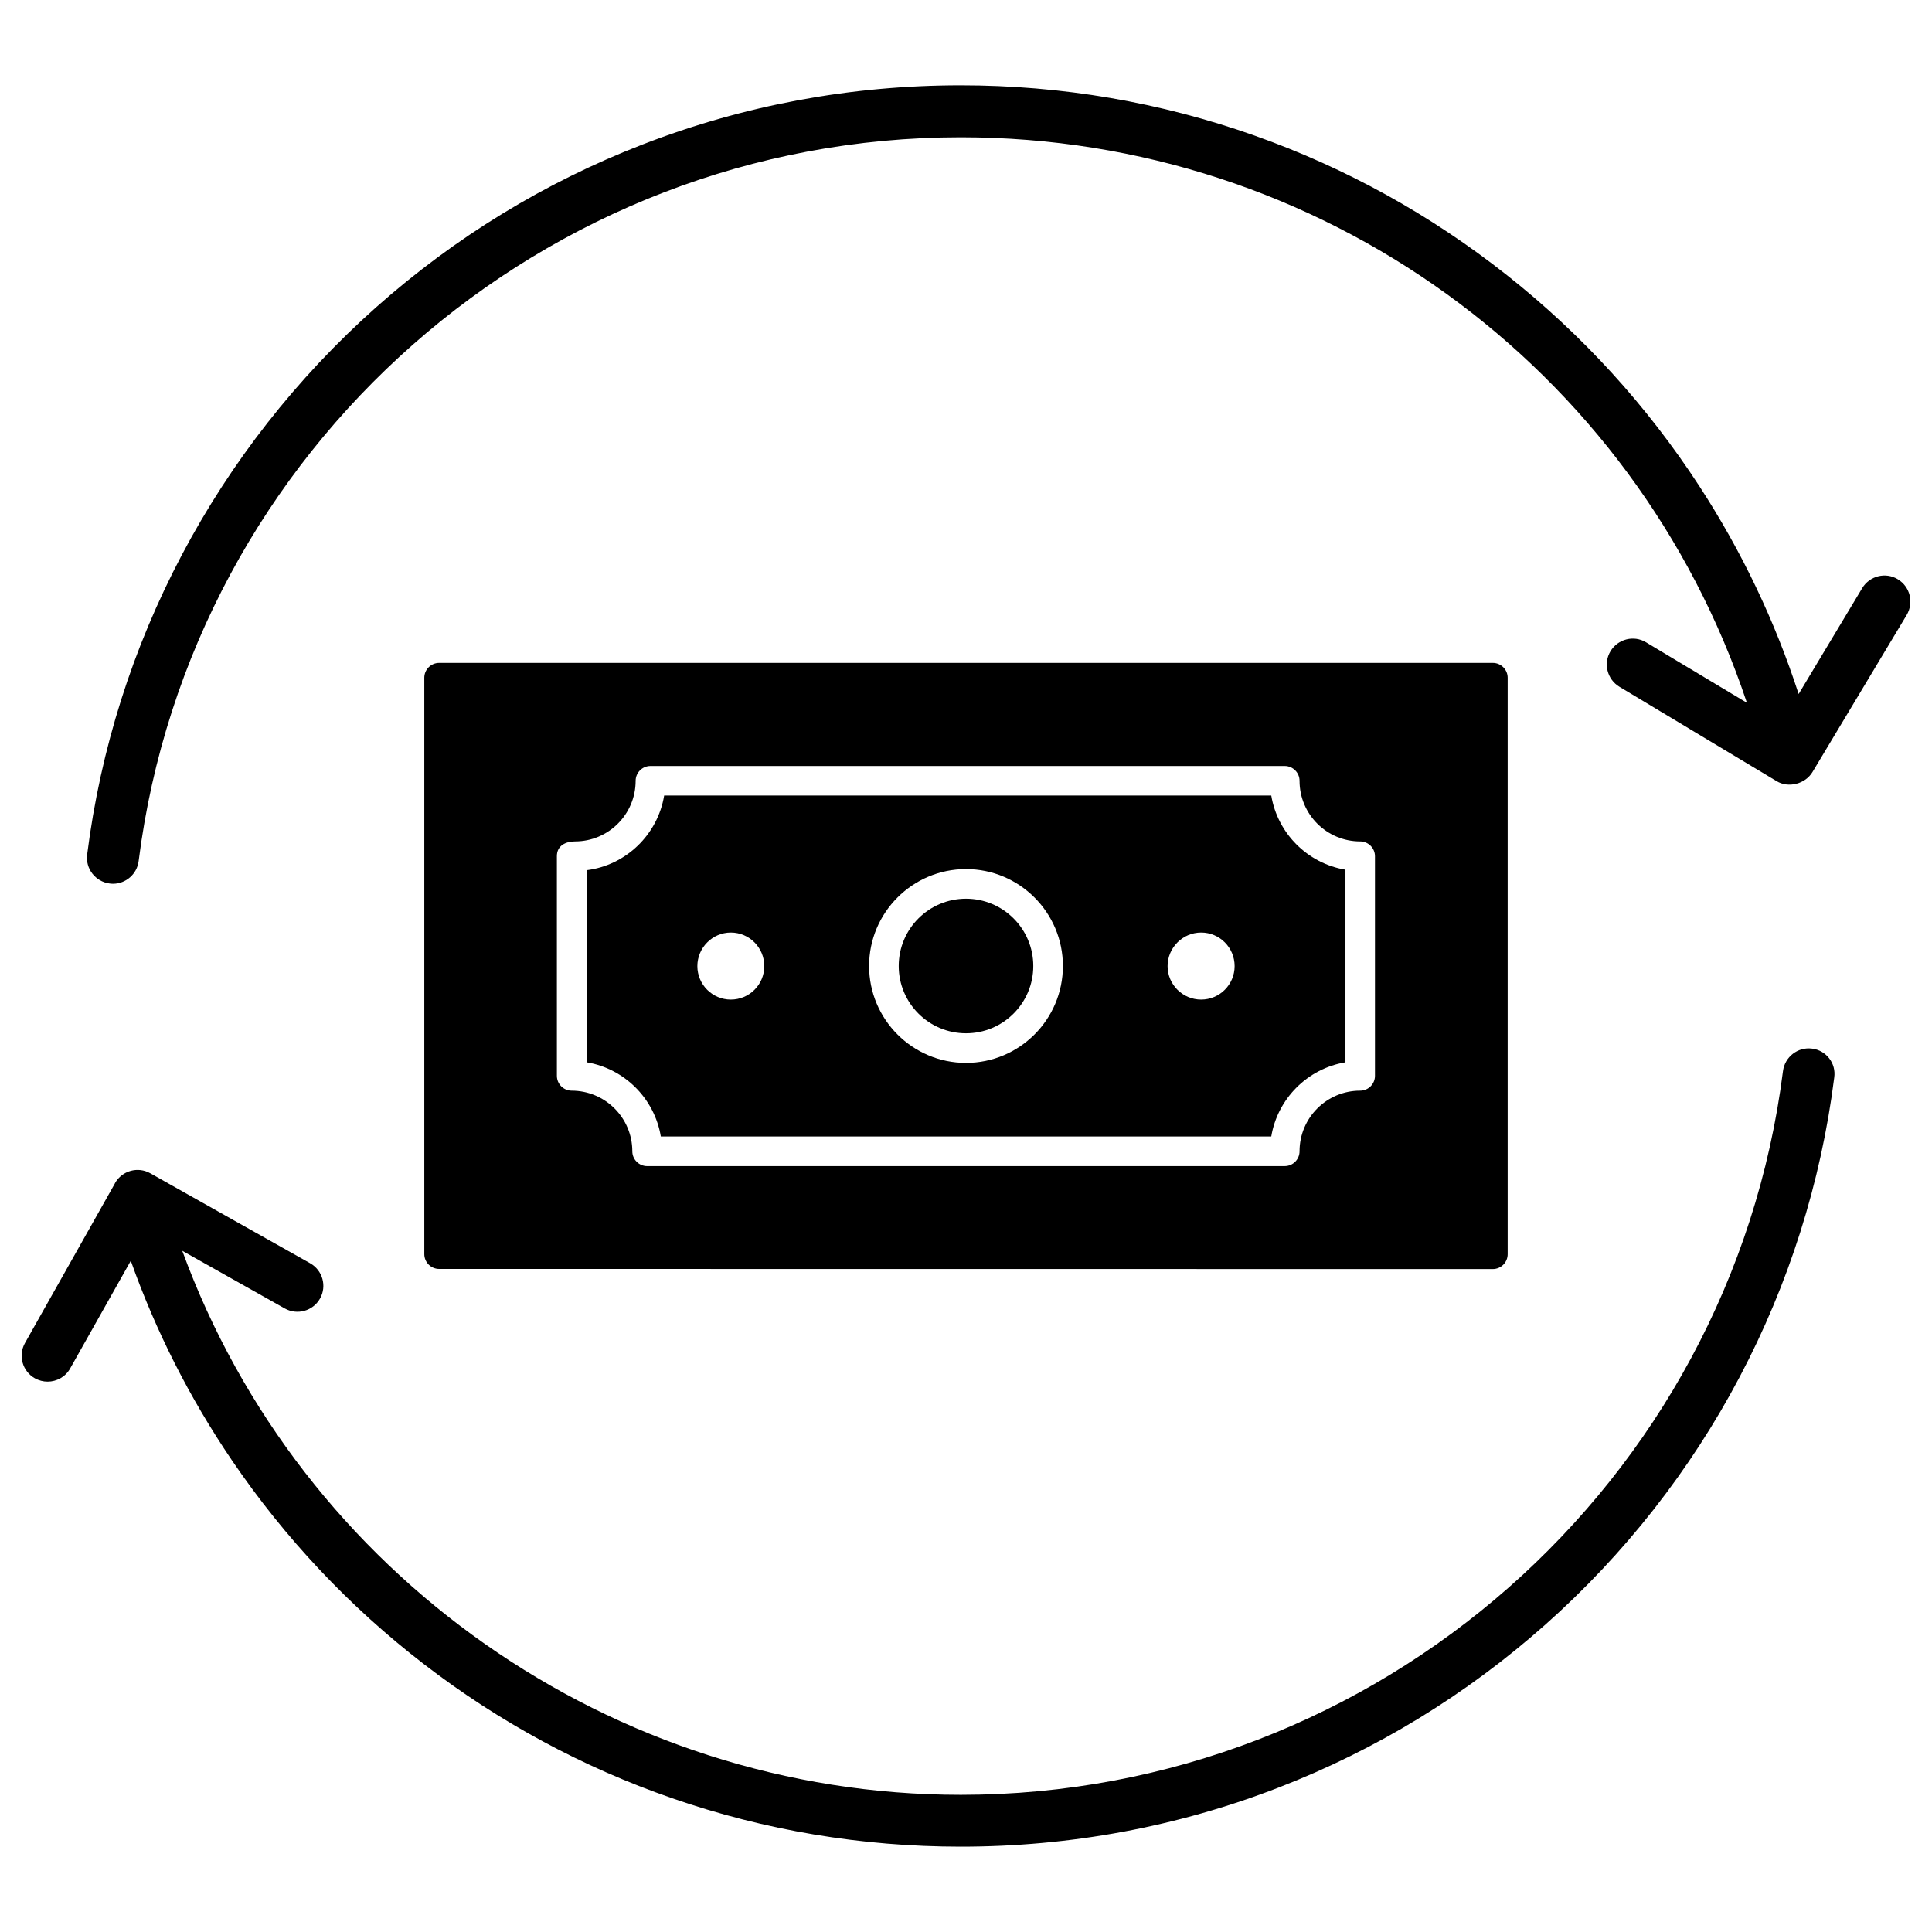 <?xml version="1.0" encoding="UTF-8"?>
<!-- Uploaded to: SVG Repo, www.svgrepo.com, Generator: SVG Repo Mixer Tools -->
<svg fill="#000000" width="800px" height="800px" version="1.1" viewBox="144 144 512 512" xmlns="http://www.w3.org/2000/svg">
 <g>
  <path d="m646.93 297.5c-3.238-1.965-7.461-0.883-9.422 2.356l-16.848 28.07c-6.281-19.367-15.082-37.82-26.27-55.027-13.871-21.332-31.047-40.176-51.035-55.977-20.184-15.965-42.629-28.398-66.805-36.969-24.996-8.867-51.199-13.348-77.961-13.348-29.051 0-57.414 5.266-84.273 15.672-25.941 10.043-49.695 24.57-70.598 43.117-42.332 37.621-69.551 89.148-76.617 145.06-0.492 3.762 2.191 7.199 5.953 7.688 0.293 0.031 0.59 0.066 0.883 0.066 3.402 0 6.379-2.551 6.805-6.019 13.84-109.33 107.5-191.81 217.88-191.81 95.297 0 178.66 60.816 208.33 149.87l-26.727-16.031c-3.238-1.965-7.461-0.883-9.422 2.356-1.965 3.238-0.883 7.461 2.356 9.422l41.68 25.027c3.172 1.898 7.59 0.719 9.488-2.422l24.961-41.613c1.961-3.301 0.914-7.523-2.359-9.484z"/>
  <path d="m624.2 421.89c-3.762-0.492-7.199 2.191-7.688 5.953-13.84 109.33-107.5 191.81-217.88 191.81-92.453 0-174.99-58.496-206.33-144.18l27.152 15.277c3.305 1.863 7.492 0.688 9.355-2.617 1.863-3.305 0.688-7.492-2.617-9.355l-42.367-23.848c-3.305-1.863-7.492-0.688-9.355 2.617l-0.031 0.066v0.031l-23.816 42.266c-1.863 3.305-0.688 7.492 2.617 9.355 1.078 0.59 2.227 0.883 3.371 0.883 2.387 0 4.742-1.242 5.988-3.5l16.062-28.527c6.609 18.648 15.605 36.379 26.793 52.867 14.004 20.609 31.113 38.801 50.871 54.012 19.957 15.375 42.105 27.352 65.824 35.562 24.535 8.508 50.25 12.824 76.453 12.824 29.051 0 57.414-5.266 84.273-15.672 25.941-10.043 49.695-24.57 70.598-43.117 42.332-37.59 69.551-89.117 76.617-145.02 0.555-3.797-2.125-7.231-5.887-7.688z"/>
  <path d="m417.83 400c0 9.844-7.984 17.828-17.828 17.828-9.848 0-17.832-7.984-17.832-17.828 0-9.848 7.984-17.832 17.832-17.832 9.844 0 17.828 7.984 17.828 17.832"/>
  <path d="m319.13 445.18h161.77c1.668-10.043 9.617-17.992 19.66-19.66v-51.039c-10.043-1.668-17.992-9.617-19.66-19.66h-160.89c-1.703 10.34-10.078 18.484-20.547 19.793v50.902c10.043 1.668 17.992 9.617 19.664 19.664zm143.19-54.047c4.906 0 8.867 3.992 8.867 8.898s-3.992 8.867-8.867 8.867c-4.906 0-8.898-3.992-8.898-8.867s3.992-8.898 8.898-8.898zm-62.32-16.816c14.164 0 25.68 11.516 25.68 25.68 0 14.164-11.516 25.68-25.68 25.68s-25.68-11.516-25.68-25.68c-0.004-14.164 11.512-25.68 25.68-25.68zm-62.324 16.816c4.906 0 8.867 3.992 8.867 8.898s-3.957 8.867-8.867 8.867c-4.906 0-8.867-3.992-8.867-8.867 0.004-4.875 3.992-8.898 8.867-8.898z"/>
  <path d="m539.62 480.31c2.16 0 3.926-1.766 3.926-3.926v-152.78c0-2.16-1.766-3.926-3.926-3.926h-279.25c-2.16 0-3.926 1.766-3.926 3.926v152.75c0 2.16 1.766 3.926 3.926 3.926zm-248.04-109.43c0-2.812 2.387-3.894 4.809-3.894 8.867 0 16.062-7.199 16.062-16.062 0-2.16 1.766-3.926 3.926-3.926h168.09c2.16 0 3.926 1.766 3.926 3.926 0 8.867 7.199 16.062 16.062 16.062 2.16 0 3.926 1.766 3.926 3.926v58.199c0 2.16-1.766 3.926-3.926 3.926-8.867 0-16.062 7.199-16.062 16.062 0 2.16-1.766 3.926-3.926 3.926l-168.97 0.004c-2.16 0-3.926-1.766-3.926-3.926 0-8.867-7.199-16.062-16.062-16.062-2.16 0-3.926-1.766-3.926-3.926z"/>
 </g>
</svg>